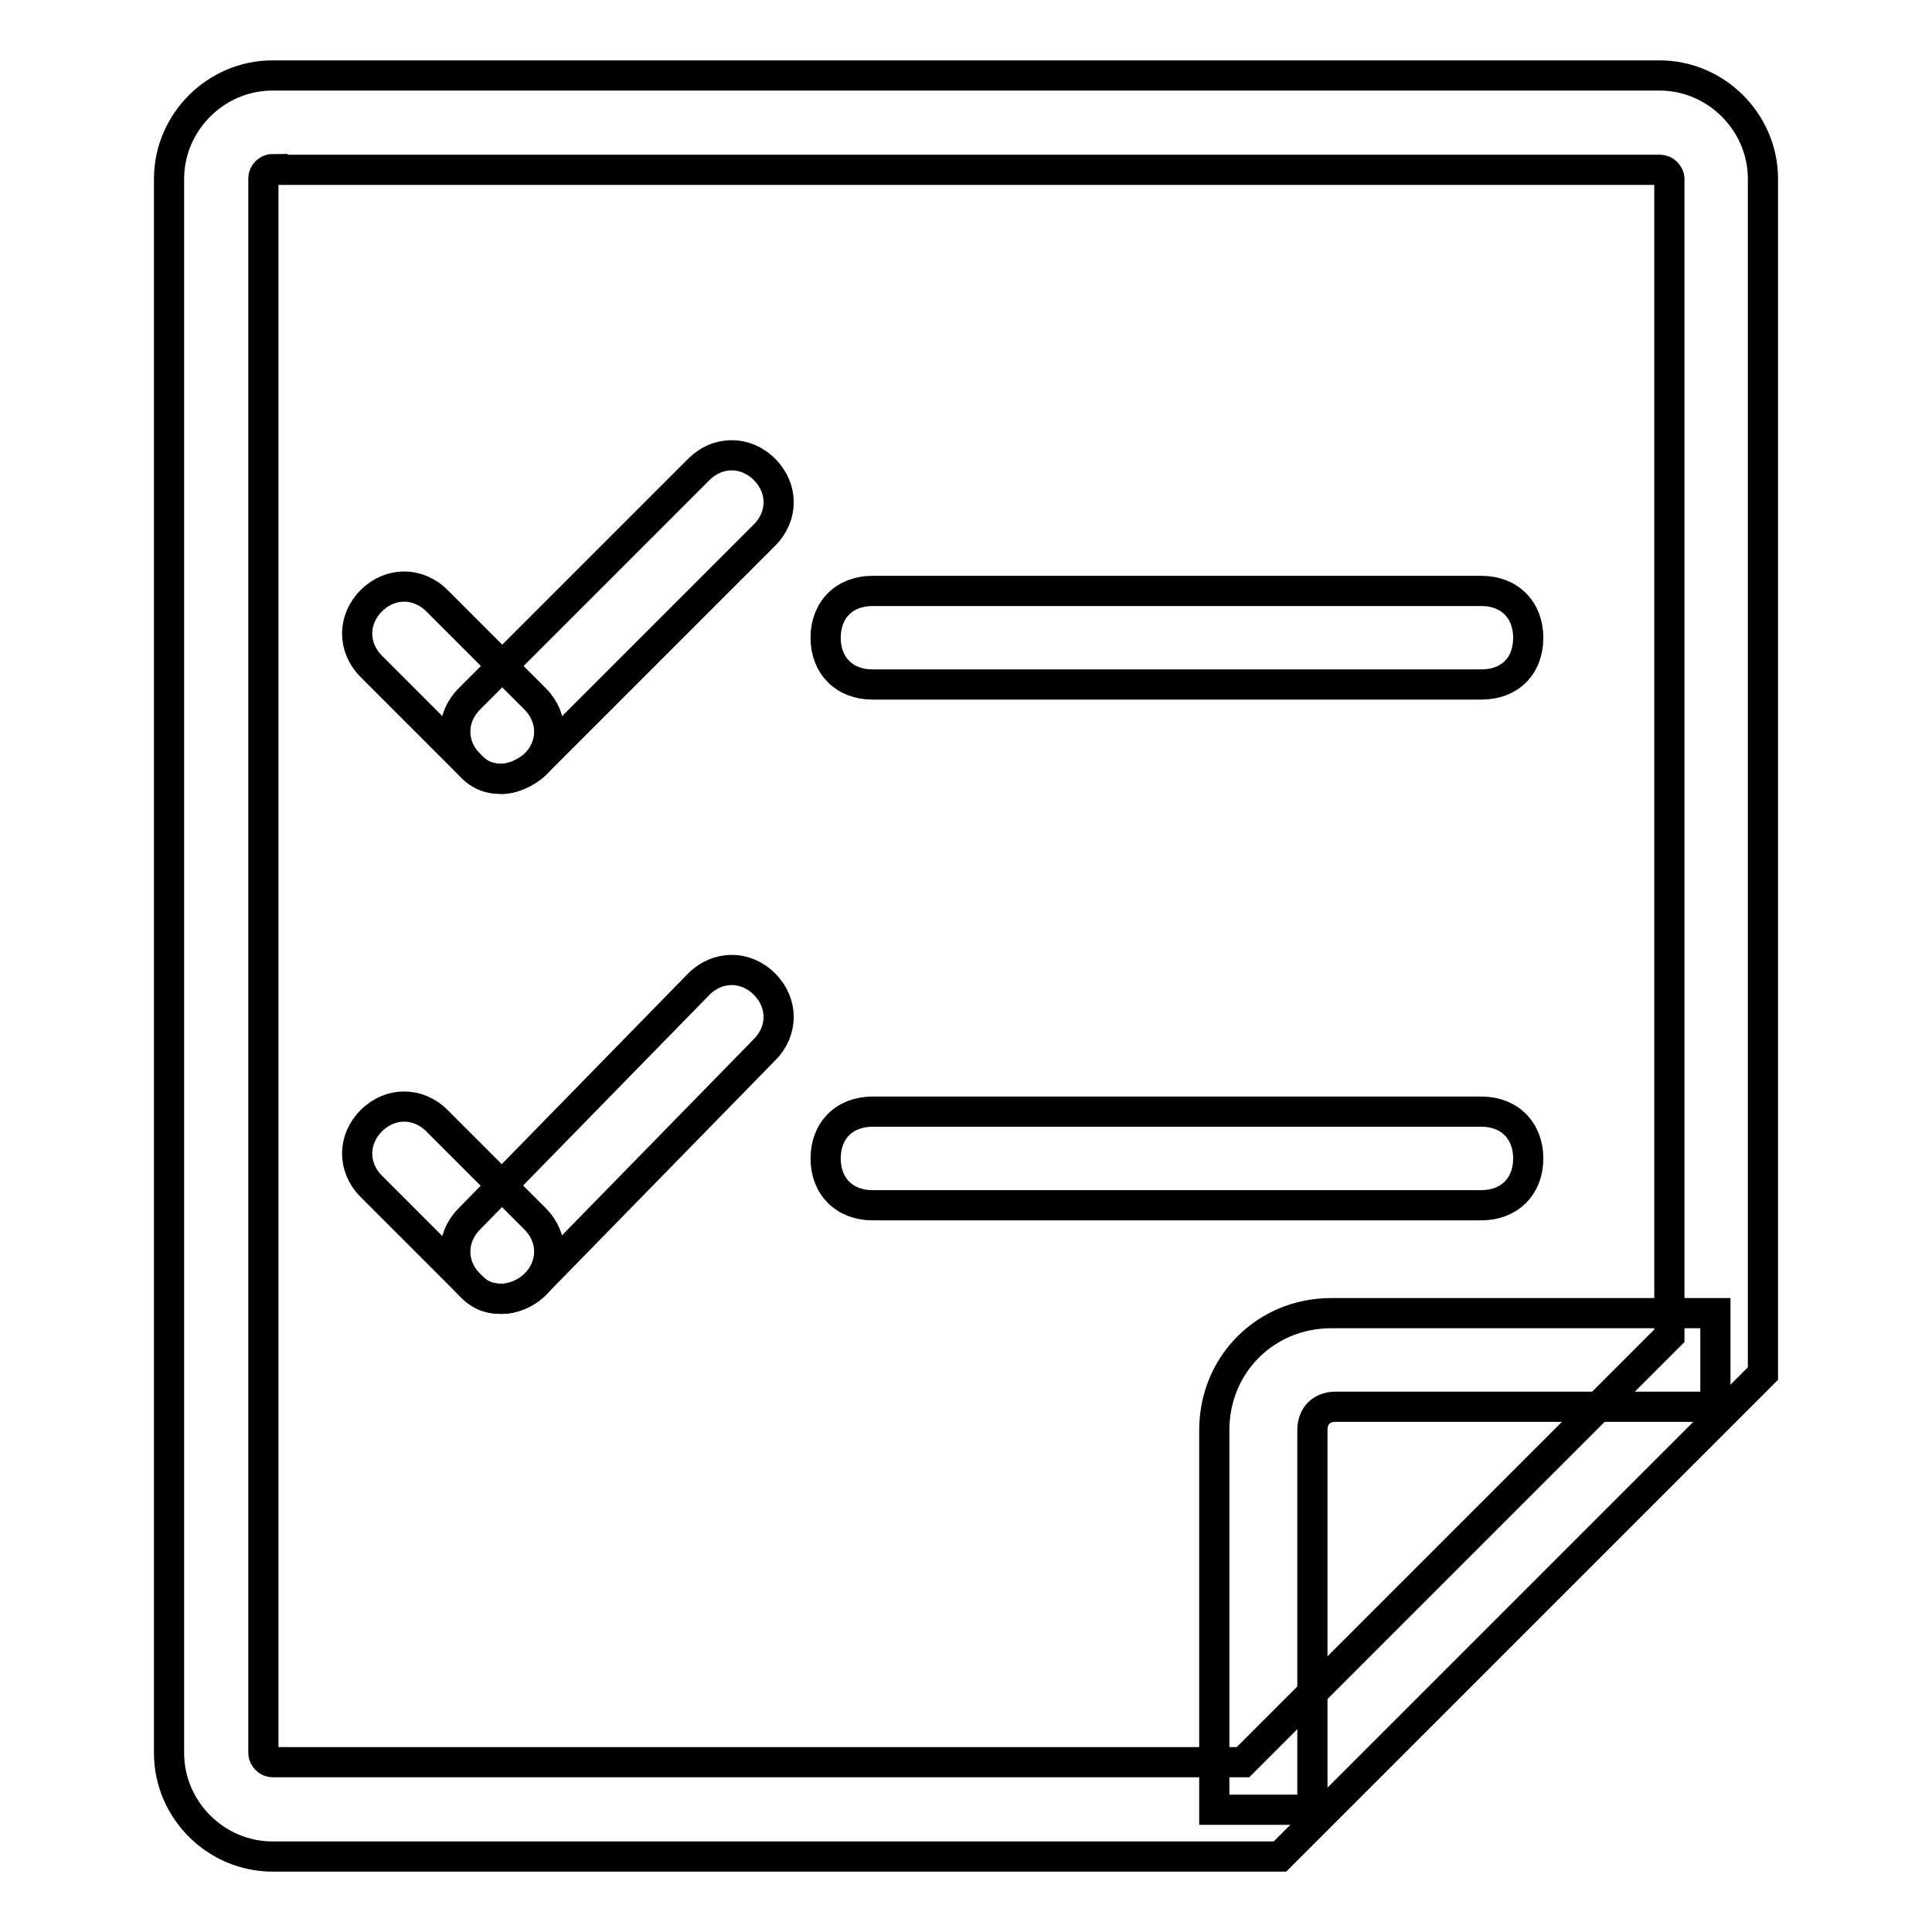<?xml version="1.0" encoding="utf-8"?>
<!-- Svg Vector Icons : http://www.onlinewebfonts.com/icon -->
<!DOCTYPE svg PUBLIC "-//W3C//DTD SVG 1.1//EN" "http://www.w3.org/Graphics/SVG/1.1/DTD/svg11.dtd">
<svg version="1.1" xmlns="http://www.w3.org/2000/svg" xmlns:xlink="http://www.w3.org/1999/xlink" x="0px" y="0px" viewBox="0 0 256 256" enable-background="new 0 0 256 256" xml:space="preserve">
<g> <path stroke-width="4" fill-opacity="0" stroke="#000000"  d="M169.6,246H36.1c-7.5,0-13.7-6.2-13.7-13.7V23.7c0-7.5,6.2-13.7,13.7-13.7h183.8c7.5,0,13.7,6.2,13.7,13.7 V182L169.6,246z M36.1,22.4c-0.6,0-1.2,0.6-1.2,1.2v208.7c0,0.6,0.6,1.2,1.2,1.2h128.6l56.5-56.5V23.7c0-0.6-0.6-1.2-1.2-1.2H36.1z "/> <path stroke-width="4" fill-opacity="0" stroke="#000000"  d="M66.5,103.2c-1.9,0-3.1-0.6-4.3-1.9l-13-13c-2.5-2.5-2.5-6.2,0-8.7c2.5-2.5,6.2-2.5,8.7,0l13,13 c2.5,2.5,2.5,6.2,0,8.7C69.6,102.5,67.8,103.2,66.5,103.2z"/> <path stroke-width="4" fill-opacity="0" stroke="#000000"  d="M66.5,103.2c-1.9,0-3.1-0.6-4.3-1.9c-2.5-2.5-2.5-6.2,0-8.7l30.4-30.4c2.5-2.5,6.2-2.5,8.7,0 c2.5,2.5,2.5,6.2,0,8.7l-30.4,30.4C69.6,102.5,67.8,103.2,66.5,103.2z M66.5,172.1c-1.9,0-3.1-0.6-4.3-1.9l-13-13 c-2.5-2.5-2.5-6.2,0-8.7c2.5-2.5,6.2-2.5,8.7,0l13,13c2.5,2.5,2.5,6.2,0,8.7C69.6,171.5,67.8,172.1,66.5,172.1z"/> <path stroke-width="4" fill-opacity="0" stroke="#000000"  d="M66.5,172.1c-1.9,0-3.1-0.6-4.3-1.9c-2.5-2.5-2.5-6.2,0-8.7l30.4-31.1c2.5-2.5,6.2-2.5,8.7,0 c2.5,2.5,2.5,6.2,0,8.7l-30.4,31.1C69.6,171.5,67.8,172.1,66.5,172.1z M196.3,90.7h-80.7c-3.7,0-6.2-2.5-6.2-6.2 c0-3.7,2.5-6.2,6.2-6.2h80.7c3.7,0,6.2,2.5,6.2,6.2C202.5,88.3,200,90.7,196.3,90.7z M196.3,159.7h-80.7c-3.7,0-6.2-2.5-6.2-6.2 c0-3.7,2.5-6.2,6.2-6.2h80.7c3.7,0,6.2,2.5,6.2,6.2C202.5,157.2,200,159.7,196.3,159.7z M173.3,239.8h-12.4v-50.3 c0-8.7,6.8-15.5,15.5-15.5h50.9v12.4h-50.3c-1.9,0-3.1,1.2-3.1,3.1v50.3H173.3z"/></g>
</svg>